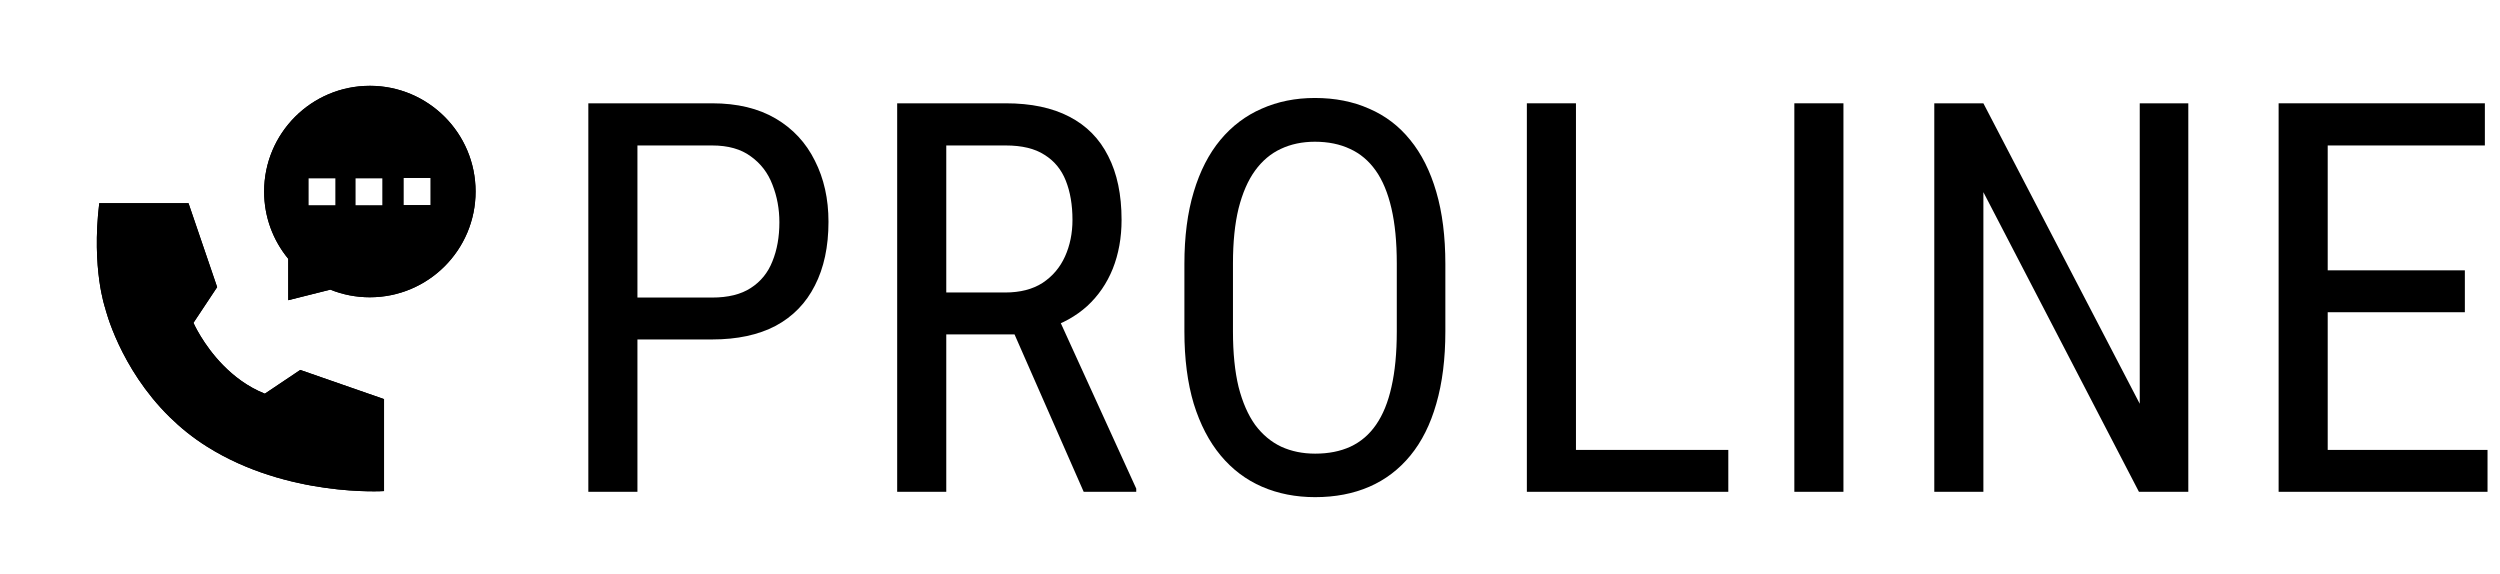 <svg width="183" height="42" viewBox="0 0 183 42" fill="none" xmlns="http://www.w3.org/2000/svg">
  <path d="M52.129 24.848H45.918V21.781H52.129C53.301 21.781 54.245 21.547 54.961 21.078C55.69 20.609 56.217 19.958 56.543 19.125C56.882 18.292 57.051 17.341 57.051 16.273C57.051 15.297 56.882 14.379 56.543 13.52C56.217 12.66 55.69 11.97 54.961 11.449C54.245 10.915 53.301 10.648 52.129 10.648H46.66V36H43.066V7.562H52.129C53.965 7.562 55.514 7.934 56.777 8.676C58.04 9.418 58.997 10.447 59.648 11.762C60.312 13.064 60.645 14.555 60.645 16.234C60.645 18.057 60.312 19.613 59.648 20.902C58.997 22.191 58.04 23.174 56.777 23.852C55.514 24.516 53.965 24.848 52.129 24.848Z" fill="#636363" style="fill:#636363;fill:color(display-p3 0.388 0.388 0.388);fill-opacity:1;"/>
  <path d="M65.673 7.562H73.623C75.472 7.562 77.021 7.888 78.271 8.539C79.534 9.19 80.485 10.154 81.123 11.43C81.774 12.693 82.099 14.249 82.099 16.098C82.099 17.4 81.884 18.591 81.455 19.672C81.025 20.74 80.4 21.651 79.58 22.406C78.759 23.148 77.763 23.702 76.591 24.066L75.615 24.477H68.525L68.486 21.41H73.584C74.677 21.41 75.589 21.176 76.318 20.707C77.047 20.225 77.594 19.581 77.959 18.773C78.323 17.966 78.505 17.074 78.505 16.098C78.505 15.004 78.343 14.047 78.017 13.227C77.692 12.406 77.171 11.775 76.455 11.332C75.752 10.876 74.808 10.648 73.623 10.648H69.267V36H65.673V7.562ZM79.326 36L73.662 23.109L77.392 23.09L83.173 35.766V36H79.326Z" fill="#636363" style="fill:#636363;fill:color(display-p3 0.388 0.388 0.388);fill-opacity:1;"/>
  <path d="M105.8 19.32V24.262C105.8 26.267 105.579 28.031 105.136 29.555C104.706 31.065 104.075 32.328 103.241 33.344C102.408 34.359 101.405 35.121 100.234 35.629C99.062 36.137 97.74 36.391 96.269 36.391C94.85 36.391 93.554 36.137 92.382 35.629C91.21 35.121 90.201 34.359 89.355 33.344C88.508 32.328 87.851 31.065 87.382 29.555C86.926 28.031 86.698 26.267 86.698 24.262V19.32C86.698 17.315 86.926 15.557 87.382 14.047C87.838 12.523 88.489 11.254 89.335 10.238C90.181 9.223 91.191 8.461 92.362 7.953C93.534 7.432 94.83 7.172 96.249 7.172C97.721 7.172 99.042 7.432 100.214 7.953C101.399 8.461 102.402 9.223 103.222 10.238C104.055 11.254 104.693 12.523 105.136 14.047C105.579 15.557 105.8 17.315 105.8 19.32ZM102.245 24.262V19.281C102.245 17.719 102.115 16.378 101.855 15.258C101.594 14.125 101.21 13.2 100.702 12.484C100.195 11.768 99.57 11.241 98.827 10.902C98.085 10.551 97.226 10.375 96.249 10.375C95.325 10.375 94.491 10.551 93.749 10.902C93.02 11.241 92.395 11.768 91.874 12.484C91.353 13.2 90.95 14.125 90.663 15.258C90.39 16.378 90.253 17.719 90.253 19.281V24.262C90.253 25.837 90.39 27.191 90.663 28.324C90.95 29.444 91.353 30.369 91.874 31.098C92.408 31.814 93.046 32.348 93.788 32.699C94.531 33.038 95.357 33.207 96.269 33.207C97.245 33.207 98.105 33.038 98.847 32.699C99.602 32.348 100.227 31.814 100.722 31.098C101.23 30.369 101.607 29.444 101.855 28.324C102.115 27.191 102.245 25.837 102.245 24.262Z" fill="#636363" style="fill:#636363;fill:color(display-p3 0.388 0.388 0.388);fill-opacity:1;"/>
  <path d="M126.512 32.934V36H114.716V32.934H126.512ZM115.36 7.562V36H111.766V7.562H115.36Z" fill="#636363" style="fill:#636363;fill:color(display-p3 0.388 0.388 0.388);fill-opacity:1;"/>
  <path d="M134.94 7.562V36H131.346V7.562H134.94Z" fill="#636363" style="fill:#636363;fill:color(display-p3 0.388 0.388 0.388);fill-opacity:1;"/>
  <path d="M160.184 7.562V36H156.57L145.184 14.066V36H141.59V7.562H145.184L156.629 29.555V7.562H160.184Z" fill="#636363" style="fill:#636363;fill:color(display-p3 0.388 0.388 0.388);fill-opacity:1;"/>
  <path d="M182.087 32.934V36H169.744V32.934H182.087ZM170.388 7.562V36H166.795V7.562H170.388ZM180.427 19.789V22.855H169.744V19.789H180.427ZM181.892 7.562V10.648H169.744V7.562H181.892Z" fill="#636363" style="fill:#636363;fill:color(display-p3 0.388 0.388 0.388);fill-opacity:1;"/>
  <path d="M27.073 6.282C22.799 6.282 19.334 9.748 19.334 14.021C19.334 15.892 19.996 17.606 21.1 18.943V21.974L24.179 21.201C25.074 21.561 26.051 21.76 27.073 21.76C31.347 21.76 34.813 18.295 34.813 14.021C34.813 9.748 31.347 6.282 27.073 6.282H27.073ZM24.566 15.039H22.573V13.046H24.566V15.039ZM28.004 15.039H26.011V13.046H28.004V15.039ZM31.525 15.018H29.532V13.024H31.525V15.018Z" fill="#8CBC61" style="fill:#8CBC61;fill:color(display-p3 0.549 0.737 0.38);fill-opacity:1;"/>
  <path d="M27.073 13.046V6.282C22.799 6.282 19.334 9.748 19.334 14.021C19.334 15.892 19.996 17.606 21.1 18.943V21.974L24.179 21.201C25.074 21.561 26.051 21.76 27.073 21.76V15.04H26.011V13.046H27.073L27.073 13.046ZM24.566 15.039H22.573V13.046H24.566V15.039Z" fill="#AAD487" style="fill:#AAD487;fill:color(display-p3 0.667 0.831 0.529);fill-opacity:1;"/>
  <path d="M27.073 6.281V13.046H28.005V15.039H27.073V21.759C31.347 21.759 34.813 18.295 34.813 14.021C34.813 9.747 31.347 6.281 27.073 6.281V6.281ZM31.525 15.018H29.532V13.024H31.525V15.018Z" fill="#8CBC61" style="fill:#8CBC61;fill:color(display-p3 0.549 0.737 0.38);fill-opacity:1;"/>
  <path d="M21.978 27.08L19.386 28.819C18.131 28.318 17.113 27.532 16.321 26.722C14.852 25.218 14.16 23.631 14.16 23.631L15.895 21.016L13.798 14.874H7.265C6.686 19.684 7.706 22.574 7.706 22.574C7.706 22.574 8.745 26.924 12.428 30.538C13.211 31.305 14.113 32.04 15.151 32.692C21.067 36.416 28.111 35.946 28.111 35.946V29.215L21.978 27.08Z" fill="#738BA6" style="fill:#738BA6;fill:color(display-p3 0.451 0.545 0.651);fill-opacity:1;"/>
  <path d="M16.321 26.722L12.428 30.537C8.744 26.923 7.705 22.573 7.705 22.573C7.705 22.573 6.686 19.683 7.265 14.874H13.798L15.894 21.016L14.16 23.631C14.16 23.631 14.852 25.218 16.321 26.722L16.321 26.722Z" fill="#7C9CBE" style="fill:#7C9CBE;fill:color(display-p3 0.486 0.612 0.745);fill-opacity:1;"/>
  <path d="M28.111 29.214V35.946C28.111 35.946 21.067 36.415 15.151 32.692C14.113 32.039 13.211 31.305 12.428 30.537L16.322 26.722C17.113 27.532 18.131 28.318 19.386 28.818L21.979 27.079L28.111 29.214H28.111Z" fill="#738BA6" style="fill:#738BA6;fill:color(display-p3 0.451 0.545 0.651);fill-opacity:1;"/>
</svg>
